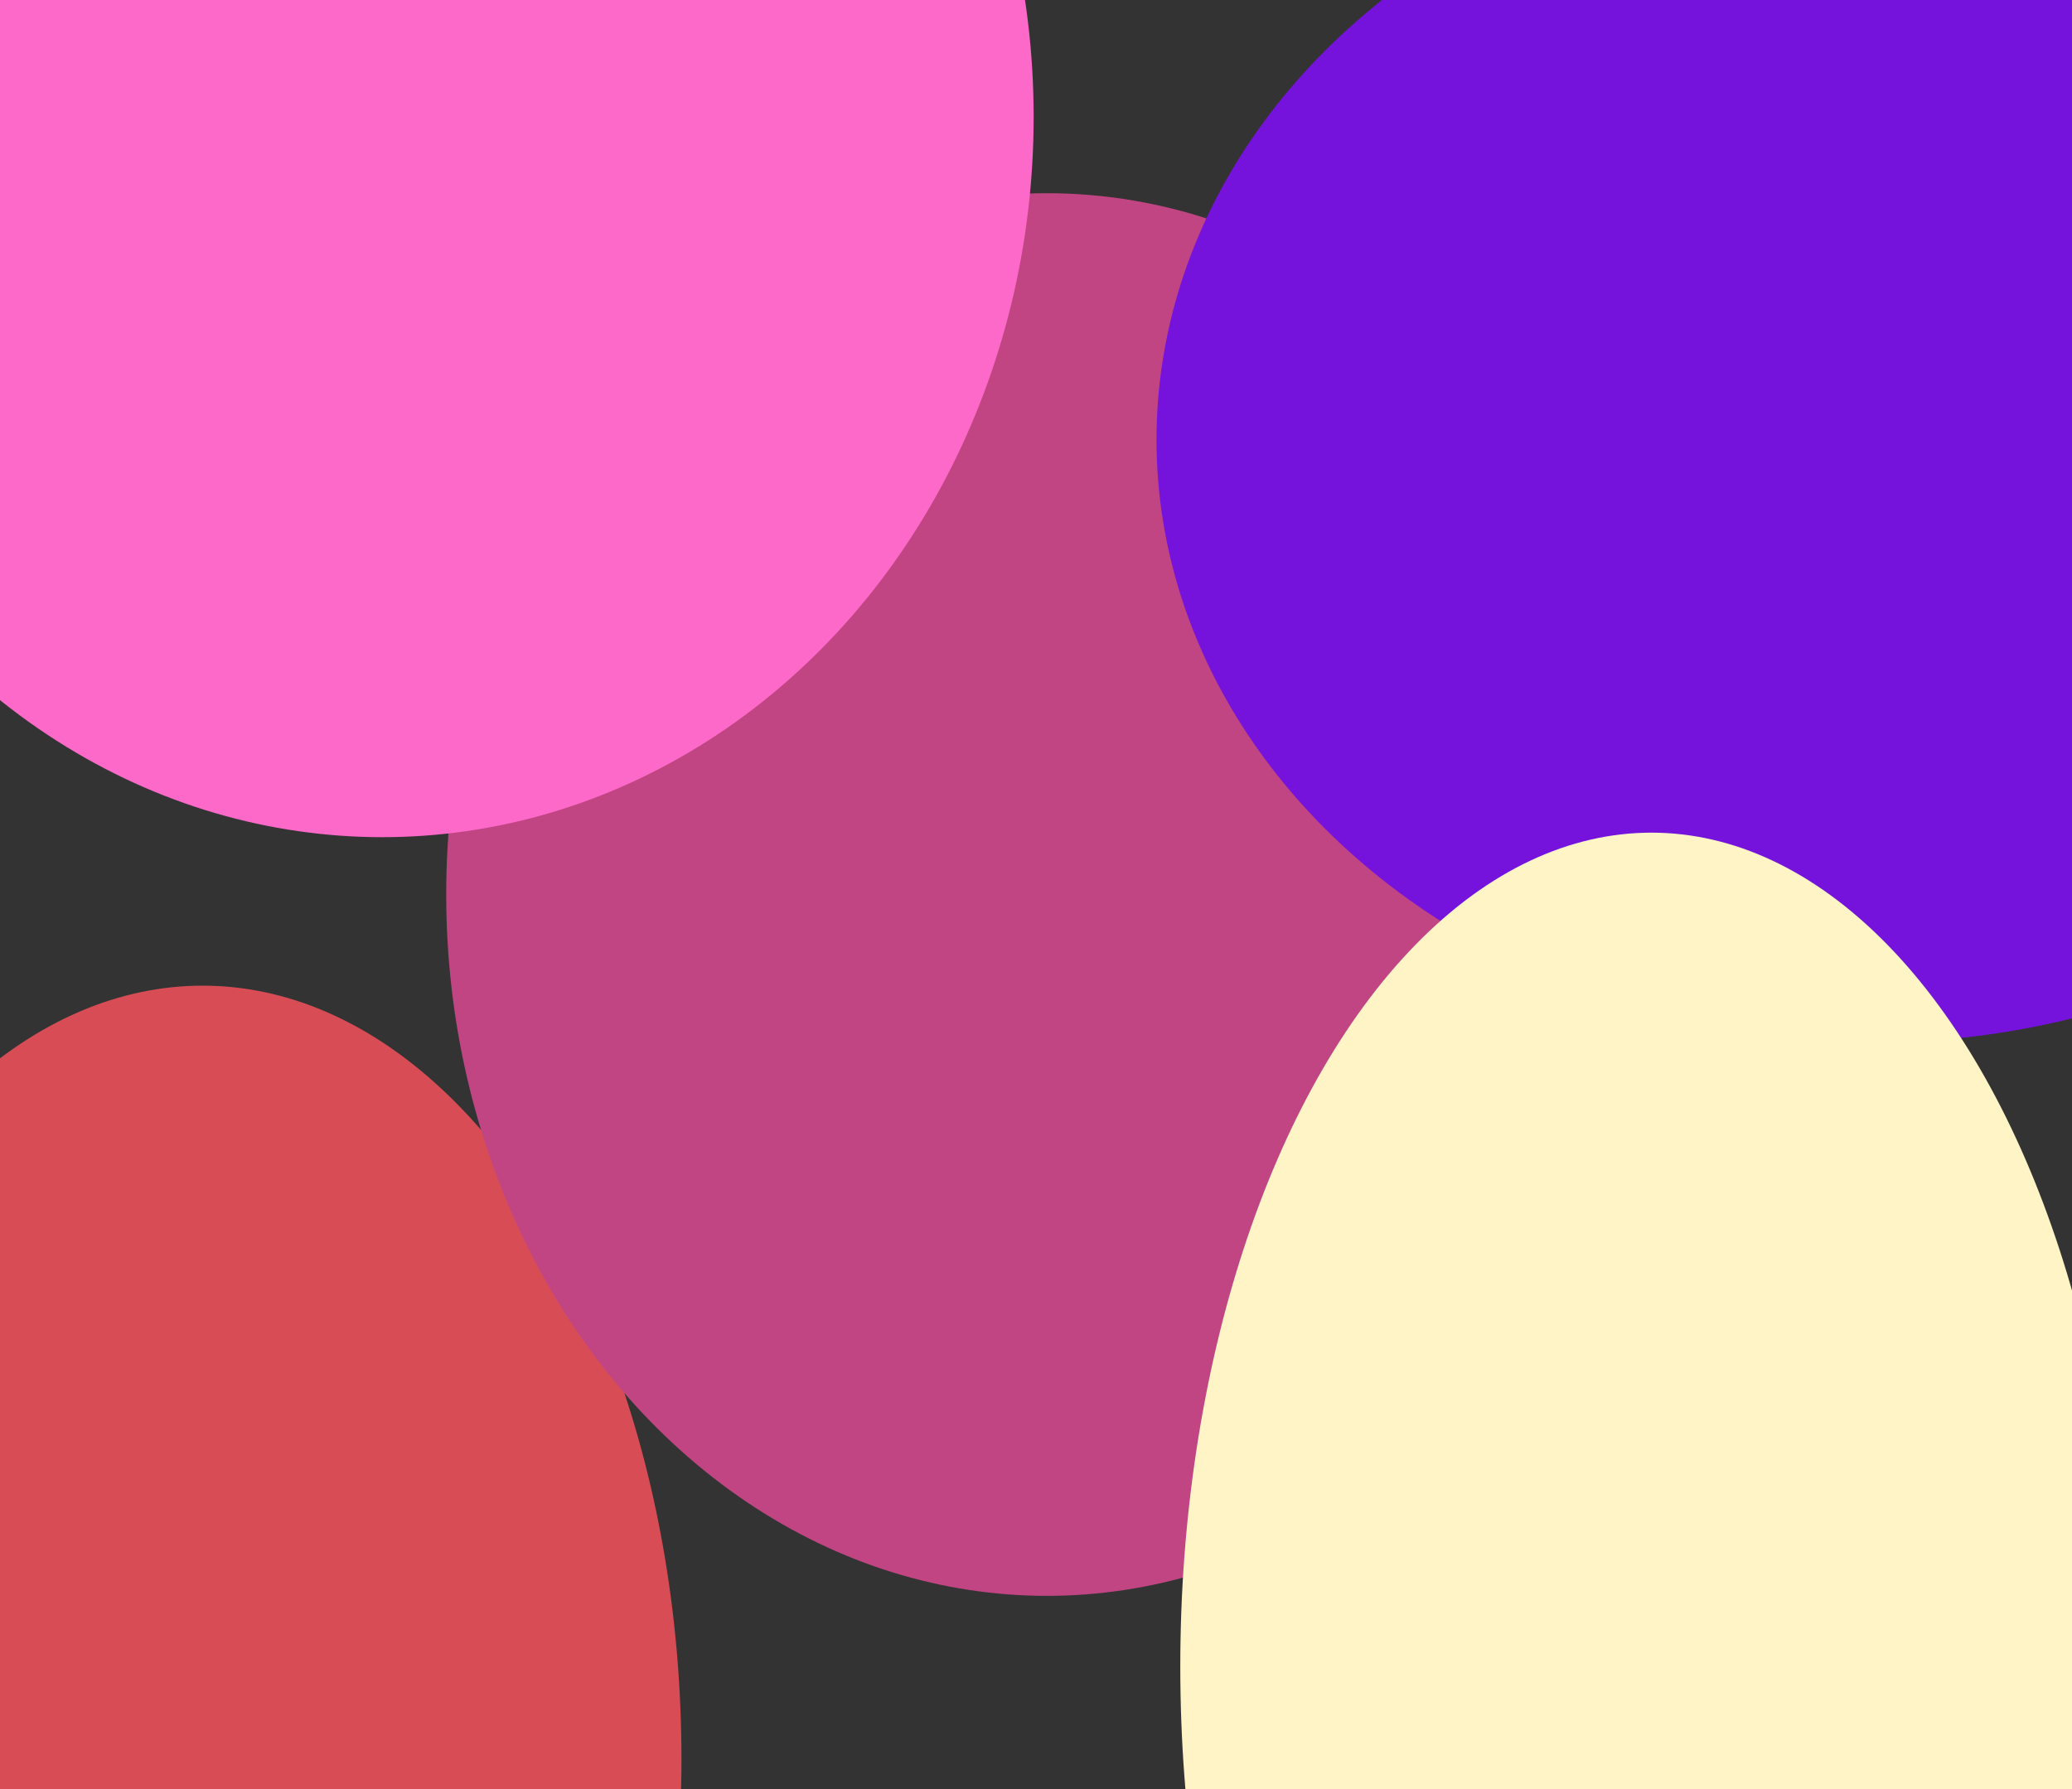 <svg width="286" height="247" viewBox="0 0 286 247" fill="none" xmlns="http://www.w3.org/2000/svg">
<rect x="0" y="0" width="286" height="247" fill="#333333" stroke="none"/>
<ellipse cx="27.965" cy="242.889" rx="66.097" ry="106.809" fill="#D84D55"/>
<ellipse cx="144.5" cy="123.5" rx="82.909" ry="96.825" fill="#C14583"/>
<ellipse cx="52.763" cy="16.144" rx="89.913" ry="99.438" fill="#FC69C9"/>
<ellipse cx="258.26" cy="60.704" rx="98.626" ry="83.253" fill="#7513DD"/>
<ellipse cx="227.952" cy="230.068" rx="65.036" ry="115.112" fill="#FEF4C6"/>
</svg>
